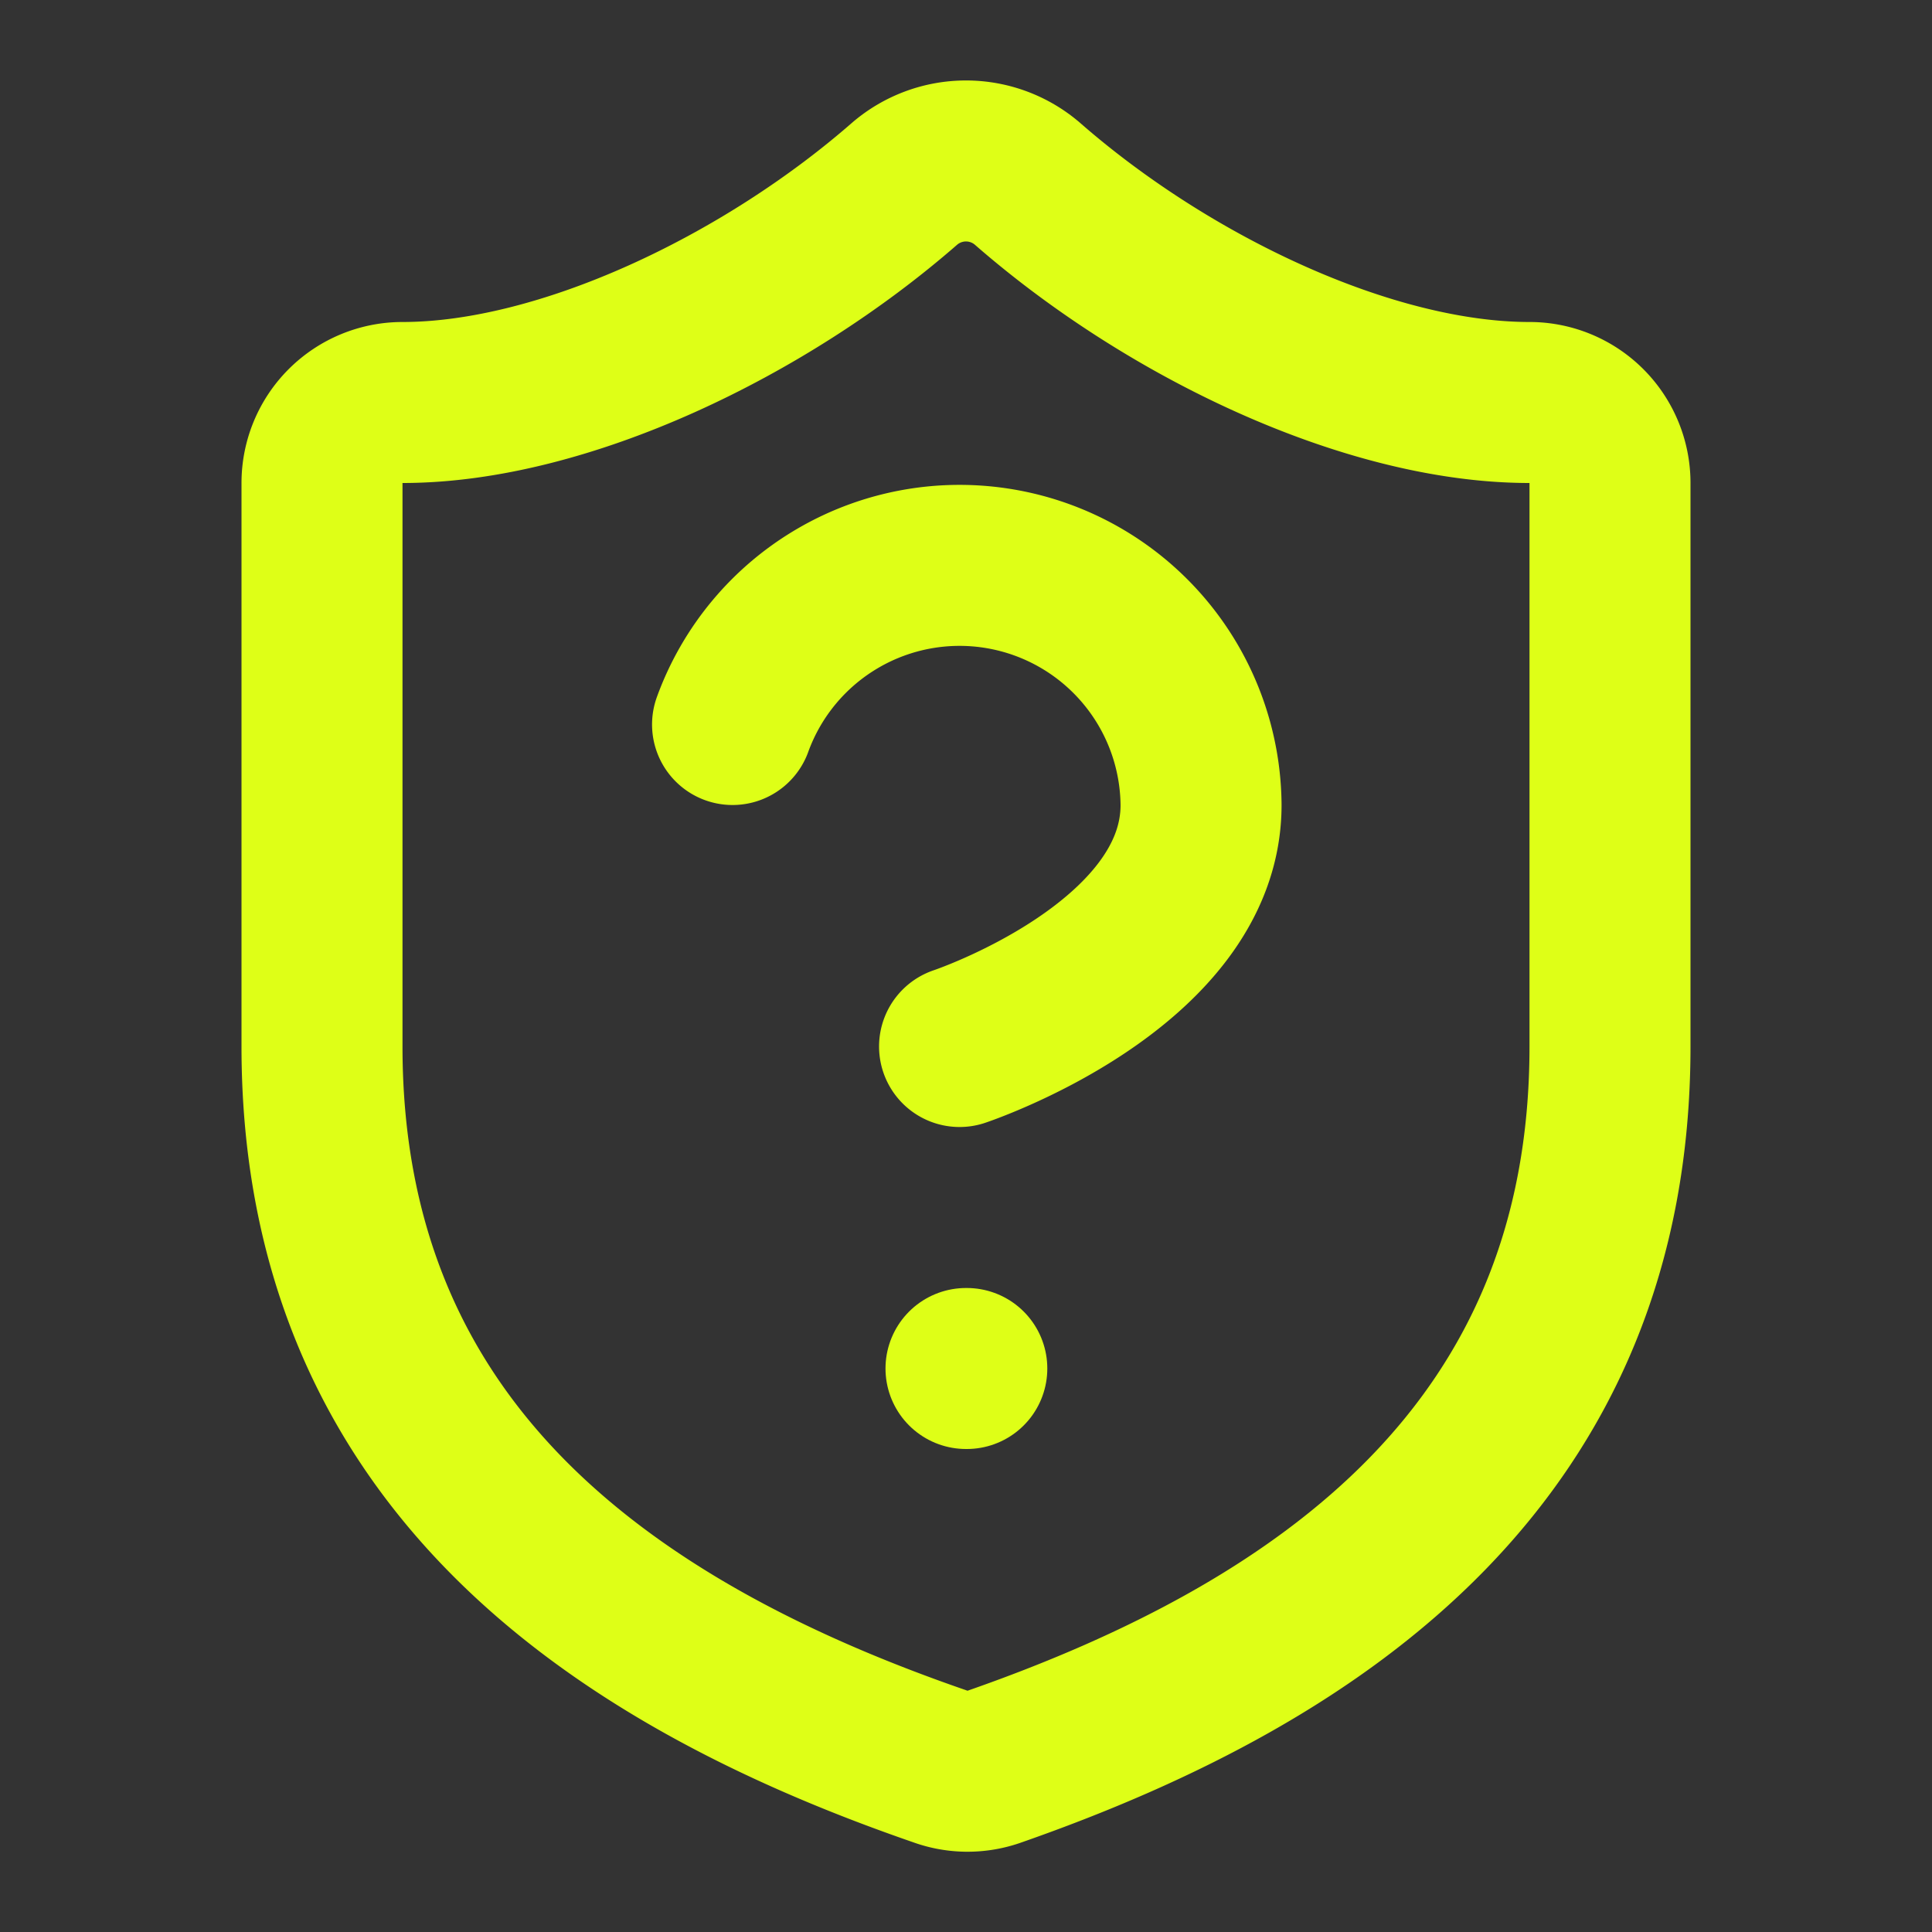 <svg xmlns="http://www.w3.org/2000/svg" width="14" height="14" viewBox="0 0 24 24" fill="none" stroke="#deff17" stroke-width="2" stroke-linecap="round" stroke-linejoin="round" class="lucide lucide-shield-question"><rect x="0" y="0" width="24" height="24" fill="#333333" stroke="none"/><path d="M20 13c0 5-3.5 7.5-7.66 8.95a1 1 0 0 1-.67-.01C7.5 20.5 4 18 4 13V6a1 1 0 0 1 1-1c2 0 4.5-1.2 6.24-2.72a1.17 1.17 0 0 1 1.52 0C14.51 3.81 17 5 19 5a1 1 0 0 1 1 1z"/><path d="M9.1 9a3 3 0 0 1 5.82 1c0 2-3 3-3 3"/><path d="M12 17h.01"/></svg>